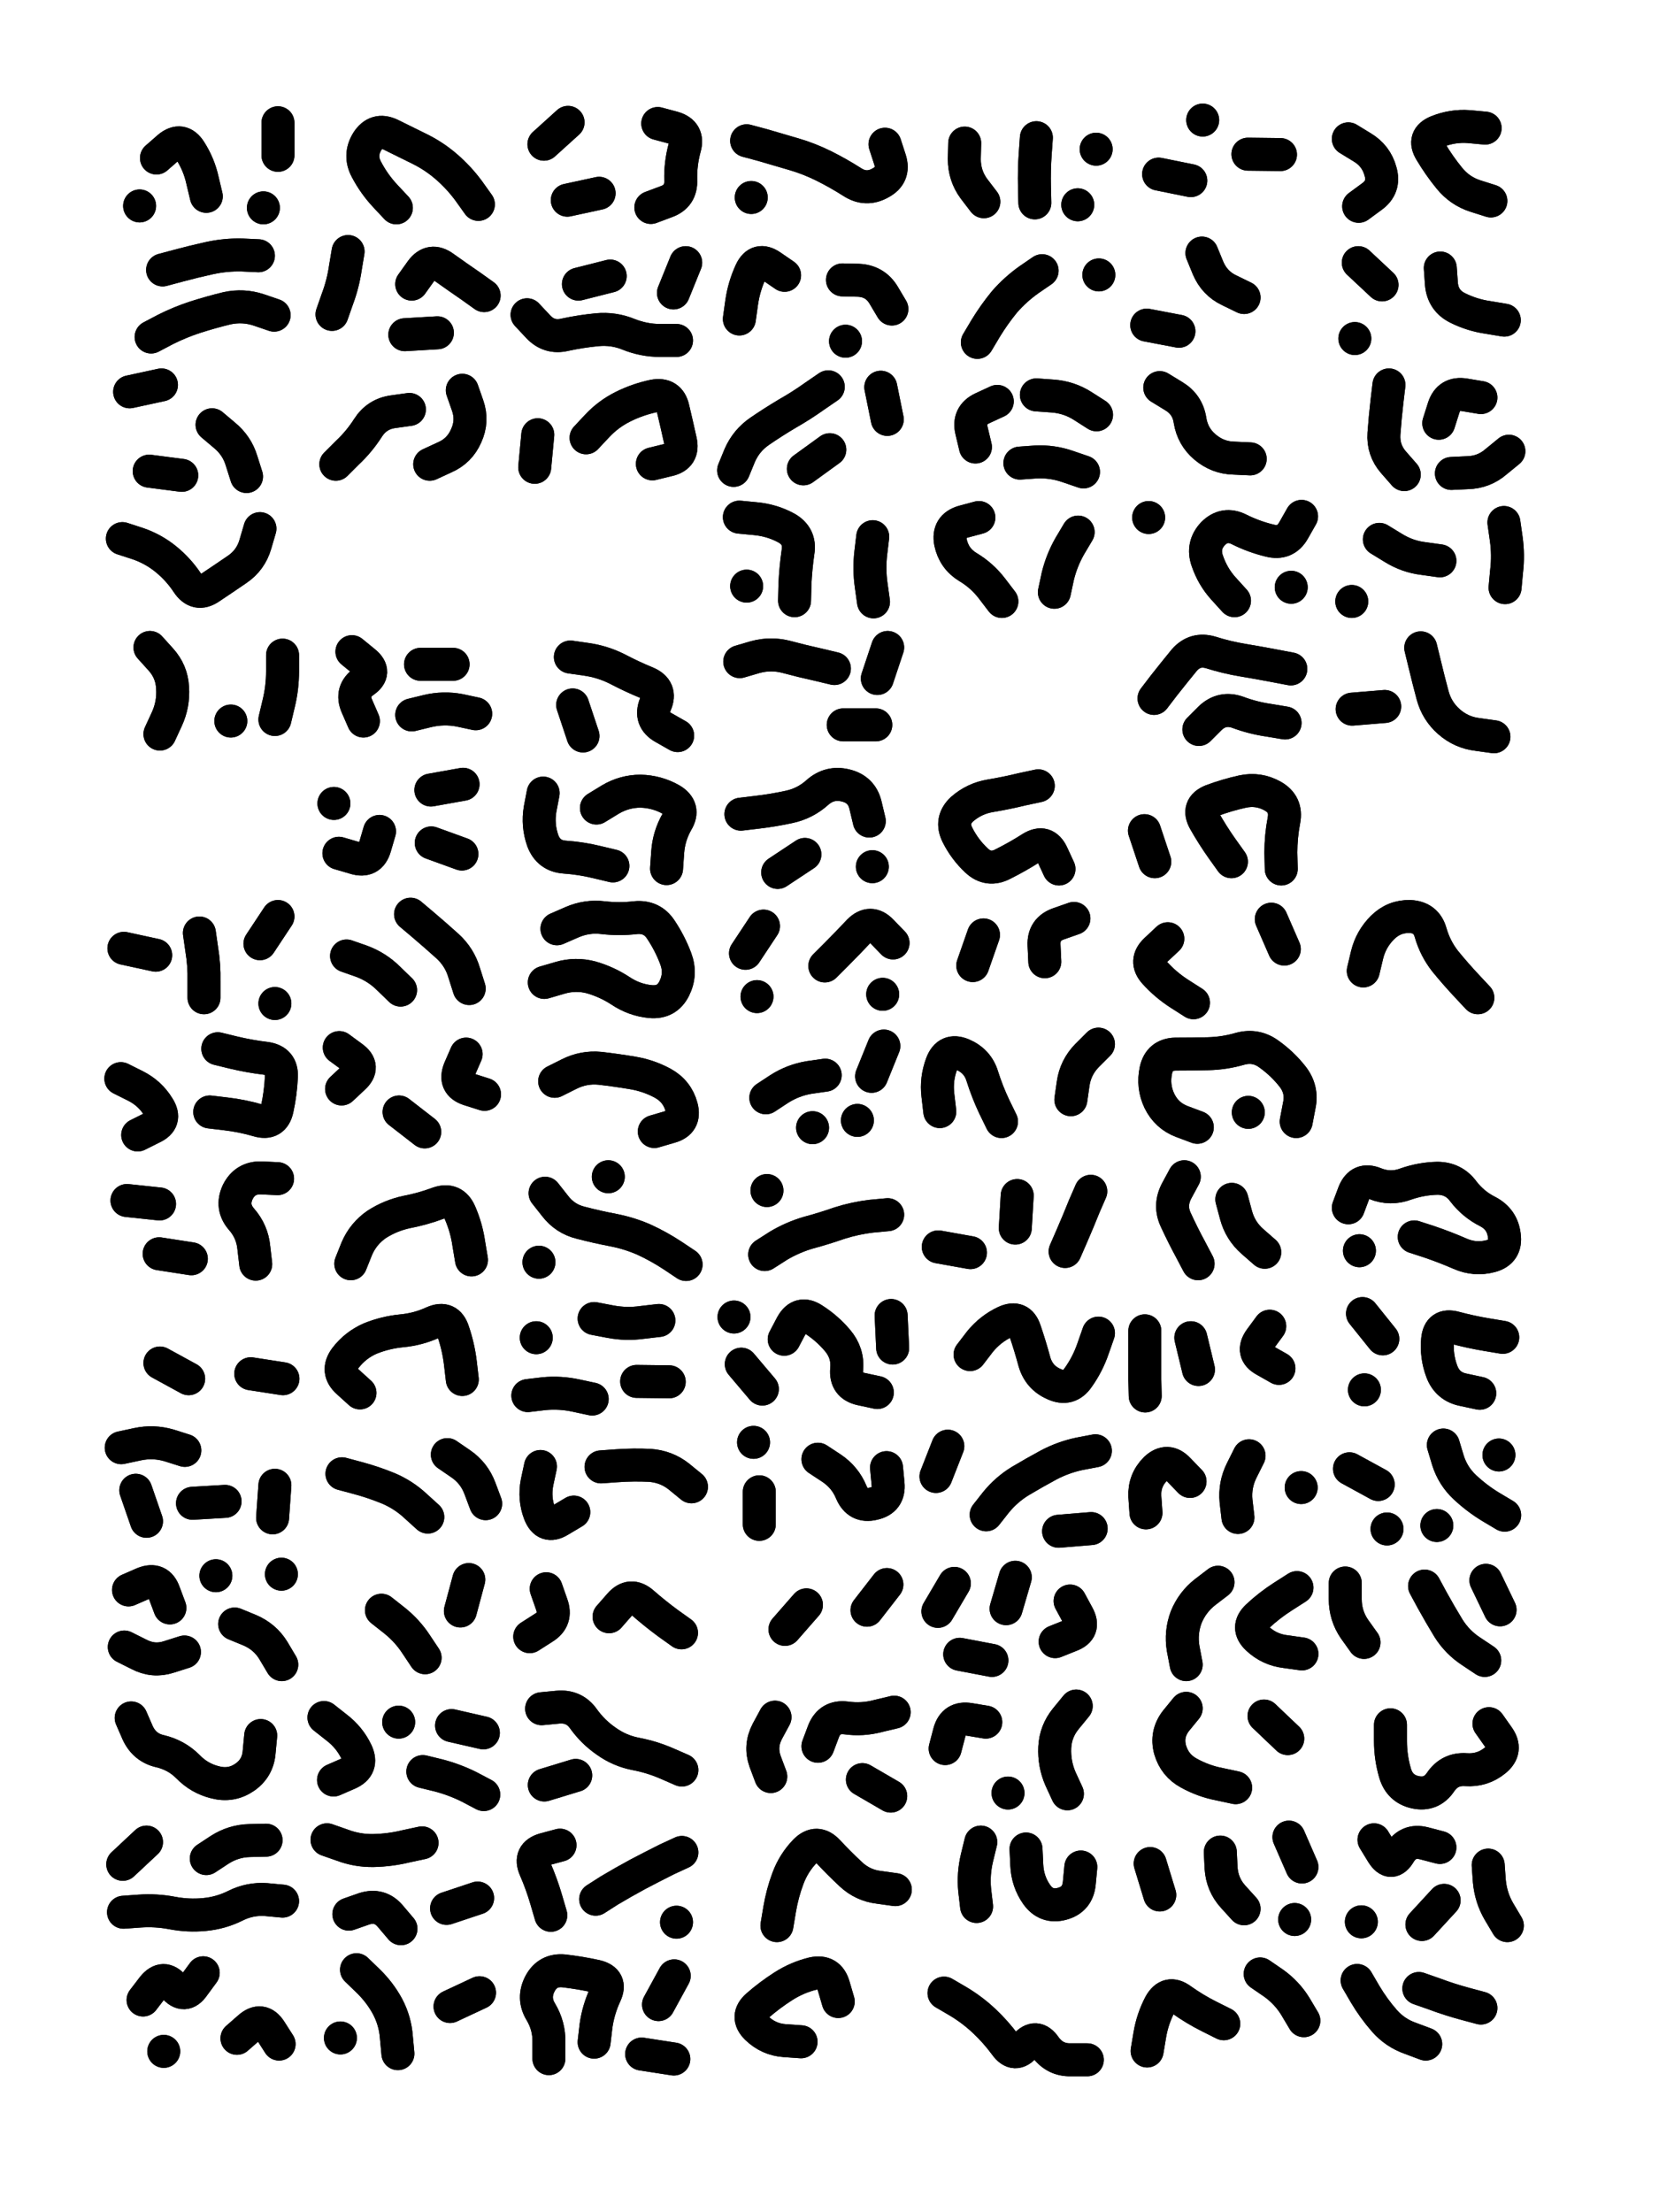 <svg xmlns="http://www.w3.org/2000/svg" viewBox="0 0 4329 5772"><title>Infinite Scribble #4900</title><defs><filter id="piece_4900_3_4_filter" x="-100" y="-100" width="4529" height="5972" filterUnits="userSpaceOnUse"><feTurbulence result="lineShape_distorted_turbulence" type="turbulence" baseFrequency="58139e-6" numOctaves="3"/><feGaussianBlur in="lineShape_distorted_turbulence" result="lineShape_distorted_turbulence_smoothed" stdDeviation="5160e-3"/><feDisplacementMap in="SourceGraphic" in2="lineShape_distorted_turbulence_smoothed" result="lineShape_distorted_results_shifted" scale="15480e-2" xChannelSelector="R" yChannelSelector="G"/><feOffset in="lineShape_distorted_results_shifted" result="lineShape_distorted" dx="-3870e-2" dy="-3870e-2"/><feGaussianBlur in="lineShape_distorted" result="lineShape_1" stdDeviation="4300e-3"/><feColorMatrix in="lineShape_1" result="lineShape" type="matrix" values="1 0 0 0 0  0 1 0 0 0  0 0 1 0 0  0 0 0 5160e-3 -2580e-3"/><feGaussianBlur in="lineShape" result="shrank_blurred" stdDeviation="10000e-3"/><feColorMatrix in="shrank_blurred" result="shrank" type="matrix" values="1 0 0 0 0 0 1 0 0 0 0 0 1 0 0 0 0 0 7200e-3 -3900e-3"/><feColorMatrix in="lineShape" result="border_filled" type="matrix" values="0.5 0 0 0 -0.15  0 0.5 0 0 -0.15  0 0 0.5 0 -0.15  0 0 0 1 0"/><feComposite in="border_filled" in2="shrank" result="border" operator="out"/><feColorMatrix in="lineShape" result="adjustedColor" type="matrix" values="0.95 0 0 0 -0.05  0 0.95 0 0 -0.05  0 0 0.95 0 -0.05  0 0 0 1 0"/><feMorphology in="lineShape" result="frost1_shrink" operator="erode" radius="8600e-3"/><feColorMatrix in="frost1_shrink" result="frost1" type="matrix" values="2 0 0 0 0.05  0 2 0 0 0.05  0 0 2 0 0.05  0 0 0 0.5 0"/><feMorphology in="lineShape" result="frost2_shrink" operator="erode" radius="25800e-3"/><feColorMatrix in="frost2_shrink" result="frost2" type="matrix" values="2 0 0 0 0.35  0 2 0 0 0.35  0 0 2 0 0.35  0 0 0 0.5 0"/><feMerge result="shapes_linestyle_colors"><feMergeNode in="frost1"/><feMergeNode in="frost2"/></feMerge><feTurbulence result="shapes_linestyle_linestyle_turbulence" type="turbulence" baseFrequency="348e-3" numOctaves="2"/><feDisplacementMap in="shapes_linestyle_colors" in2="shapes_linestyle_linestyle_turbulence" result="frost" scale="-57333e-3" xChannelSelector="R" yChannelSelector="G"/><feMerge result="shapes_linestyle"><feMergeNode in="adjustedColor"/><feMergeNode in="frost"/></feMerge><feComposite in="shapes_linestyle" in2="shrank" result="shapes_linestyle_cropped" operator="atop"/><feComposite in="border" in2="shapes_linestyle_cropped" result="shapes" operator="over"/></filter><filter id="piece_4900_3_4_shadow" x="-100" y="-100" width="4529" height="5972" filterUnits="userSpaceOnUse"><feColorMatrix in="SourceGraphic" result="result_blackened" type="matrix" values="0 0 0 0 0  0 0 0 0 0  0 0 0 0 0  0 0 0 0.8 0"/><feGaussianBlur in="result_blackened" result="result_blurred" stdDeviation="25800e-3"/><feComposite in="SourceGraphic" in2="result_blurred" result="result" operator="over"/></filter><filter id="piece_4900_3_4_overall" x="-100" y="-100" width="4529" height="5972" filterUnits="userSpaceOnUse"><feTurbulence result="background_texture_bumps" type="fractalNoise" baseFrequency="69e-3" numOctaves="3"/><feDiffuseLighting in="background_texture_bumps" result="background_texture" surfaceScale="1" diffuseConstant="2" lighting-color="#aaa"><feDistantLight azimuth="225" elevation="20"/></feDiffuseLighting><feColorMatrix in="background_texture" result="background_texturelightened" type="matrix" values="0.6 0 0 0 0.8  0 0.6 0 0 0.8  0 0 0.6 0 0.8  0 0 0 1 0"/><feColorMatrix in="SourceGraphic" result="background_darkened" type="matrix" values="2 0 0 0 -1  0 2 0 0 -1  0 0 2 0 -1  0 0 0 1 0"/><feMorphology in="background_darkened" result="background_glow_1_thicken" operator="dilate" radius="0"/><feColorMatrix in="background_glow_1_thicken" result="background_glow_1_thicken_colored" type="matrix" values="0 0 0 0 0  0 0 0 0 0  0 0 0 0 0  0 0 0 0.7 0"/><feGaussianBlur in="background_glow_1_thicken_colored" result="background_glow_1" stdDeviation="57200e-3"/><feMorphology in="background_darkened" result="background_glow_2_thicken" operator="dilate" radius="0"/><feColorMatrix in="background_glow_2_thicken" result="background_glow_2_thicken_colored" type="matrix" values="0 0 0 0 0  0 0 0 0 0  0 0 0 0 0  0 0 0 0 0"/><feGaussianBlur in="background_glow_2_thicken_colored" result="background_glow_2" stdDeviation="0"/><feComposite in="background_glow_1" in2="background_glow_2" result="background_glow" operator="out"/><feBlend in="background_glow" in2="background_texturelightened" result="background" mode="normal"/></filter><clipPath id="piece_4900_3_4_clip"><rect x="0" y="0" width="4329" height="5772"/></clipPath><g id="layer_1" filter="url(#piece_4900_3_4_filter)" stroke-width="86" stroke-linecap="round" fill="none"><path d="M 447 451 Q 447 451 479 423 Q 512 396 535 432 Q 558 468 567 509 L 577 551 M 764 444 L 764 359 M 403 576 L 403 576 M 726 581 L 726 581" stroke="hsl(70,100%,48%)"/><path d="M 1287 572 Q 1287 572 1262 537 Q 1237 503 1205 475 Q 1173 447 1135 428 Q 1097 409 1058 390 Q 1020 372 997 408 Q 975 444 995 481 Q 1015 519 1044 550 L 1073 581" stroke="hsl(95,100%,49%)"/><path d="M 1755 361 Q 1755 361 1796 372 Q 1837 384 1825 425 Q 1814 466 1815 508 Q 1817 551 1777 565 L 1737 580 M 1458 415 L 1521 358 M 1519 561 L 1602 543" stroke="hsl(126,100%,49%)"/><path d="M 1987 406 Q 1987 406 2028 417 Q 2069 429 2110 441 Q 2151 453 2189 472 Q 2227 491 2263 514 Q 2299 537 2336 516 Q 2374 496 2361 455 L 2348 415 M 1999 554 L 1999 554" stroke="hsl(162,100%,50%)"/><path d="M 2739 568 Q 2739 568 2738 525 Q 2737 483 2740 440 L 2743 398 M 2606 565 Q 2606 565 2580 531 Q 2555 497 2555 454 L 2556 412 M 2899 428 L 2899 428 M 2851 573 L 2851 573" stroke="hsl(189,100%,54%)"/><path d="M 3146 510 L 3062 493 M 3380 442 L 3295 441 M 3177 352 L 3177 352" stroke="hsl(207,100%,56%)"/><path d="M 3929 563 Q 3929 563 3888 550 Q 3848 537 3821 504 Q 3794 471 3772 434 Q 3750 398 3789 382 Q 3829 366 3871 369 L 3914 373 M 3557 401 Q 3557 401 3593 423 Q 3630 445 3641 486 Q 3653 527 3618 552 L 3584 577" stroke="hsl(189,100%,49%)"/><path d="M 433 918 Q 433 918 471 898 Q 509 879 549 866 Q 590 853 631 843 Q 673 834 713 847 L 754 861 M 463 743 Q 463 743 504 732 Q 545 721 586 712 Q 628 703 670 704 L 713 706" stroke="hsl(88,100%,48%)"/><path d="M 1113 780 Q 1113 780 1138 745 Q 1163 711 1197 736 Q 1232 761 1267 785 L 1302 810 M 947 695 Q 947 695 940 737 Q 934 779 919 819 L 905 859 M 1095 912 L 1180 907" stroke="hsl(117,100%,48%)"/><path d="M 1796 803 L 1828 724 M 1548 780 L 1631 759 M 1414 860 Q 1414 860 1443 891 Q 1472 922 1513 912 Q 1555 903 1597 899 Q 1640 895 1679 911 Q 1719 927 1761 927 L 1804 927" stroke="hsl(153,100%,48%)"/><path d="M 2086 757 Q 2086 757 2051 733 Q 2016 709 1998 747 Q 1980 786 1974 828 L 1968 871 M 2366 845 Q 2366 845 2344 808 Q 2322 772 2279 770 L 2237 769 M 2245 929 L 2245 929" stroke="hsl(184,100%,50%)"/><path d="M 2758 745 Q 2758 745 2723 769 Q 2688 794 2660 826 Q 2633 859 2611 895 L 2589 932 M 2906 756 L 2906 756" stroke="hsl(201,100%,56%)"/><path d="M 3115 903 L 3031 887 M 3285 815 Q 3285 815 3246 796 Q 3208 778 3191 738 L 3175 699" stroke="hsl(219,100%,58%)"/><path d="M 3645 782 L 3583 724 M 3964 874 Q 3964 874 3922 867 Q 3880 861 3842 842 Q 3804 823 3800 780 L 3797 738 M 3574 922 L 3574 922" stroke="hsl(201,100%,52%)"/><path d="M 592 1147 Q 592 1147 624 1174 Q 657 1201 669 1241 L 682 1282 M 377 1061 L 460 1043 M 428 1268 L 513 1279" stroke="hsl(110,100%,46%)"/><path d="M 1160 1250 Q 1160 1250 1199 1232 Q 1238 1215 1255 1176 Q 1273 1137 1259 1097 L 1245 1057 M 1107 1107 Q 1107 1107 1064 1113 Q 1022 1119 999 1155 Q 976 1191 945 1220 L 915 1250" stroke="hsl(144,100%,47%)"/><path d="M 1568 1181 Q 1568 1181 1597 1150 Q 1626 1119 1664 1100 Q 1702 1081 1744 1072 Q 1786 1064 1795 1105 Q 1805 1147 1814 1188 Q 1824 1230 1782 1239 L 1741 1249 M 1442 1173 L 1434 1258" stroke="hsl(177,100%,47%)"/><path d="M 2354 1133 L 2337 1049 M 1953 1266 Q 1953 1266 1969 1227 Q 1986 1188 2021 1164 Q 2056 1140 2093 1118 Q 2130 1097 2165 1072 L 2200 1048 M 2135 1262 L 2204 1212" stroke="hsl(196,100%,53%)"/><path d="M 2584 1205 Q 2584 1205 2574 1163 Q 2564 1122 2602 1104 L 2641 1086 M 2700 1247 Q 2700 1247 2742 1244 Q 2785 1242 2825 1256 L 2866 1270 M 2743 1069 Q 2743 1069 2785 1072 Q 2828 1075 2864 1098 L 2900 1121" stroke="hsl(214,100%,59%)"/><path d="M 3301 1236 Q 3301 1236 3258 1234 Q 3216 1233 3183 1205 Q 3151 1178 3144 1136 Q 3138 1094 3101 1072 L 3065 1050" stroke="hsl(232,100%,60%)"/><path d="M 3663 1043 Q 3663 1043 3658 1085 Q 3653 1128 3650 1170 Q 3647 1213 3675 1245 L 3703 1277 M 3903 1076 Q 3903 1076 3861 1069 Q 3819 1062 3806 1102 L 3793 1143 M 3826 1274 Q 3826 1274 3868 1272 Q 3911 1271 3943 1243 L 3976 1216" stroke="hsl(214,100%,55%)"/><path d="M 717 1418 Q 717 1418 705 1459 Q 693 1500 658 1524 Q 623 1548 587 1572 Q 552 1596 528 1560 Q 505 1525 472 1498 Q 439 1471 398 1457 L 358 1444" stroke="hsl(135,100%,45%)"/><path d="M 2112 1606 Q 2112 1606 2113 1563 Q 2115 1521 2121 1479 Q 2128 1437 2090 1416 Q 2053 1396 2010 1392 L 1968 1388 M 2316 1439 Q 2316 1439 2311 1481 Q 2306 1524 2312 1566 L 2318 1609 M 1987 1568 L 1987 1568" stroke="hsl(210,100%,57%)"/><path d="M 2852 1427 Q 2852 1427 2830 1464 Q 2809 1501 2799 1542 L 2790 1584 M 2593 1389 Q 2593 1389 2552 1400 Q 2511 1412 2519 1454 Q 2528 1496 2564 1518 Q 2601 1540 2627 1574 L 2653 1608" stroke="hsl(228,100%,62%)"/><path d="M 3260 1606 Q 3260 1606 3231 1574 Q 3203 1543 3189 1502 Q 3175 1462 3204 1431 Q 3234 1401 3272 1420 Q 3310 1439 3351 1449 Q 3393 1460 3414 1423 L 3435 1386 M 3408 1571 L 3408 1571 M 3036 1389 L 3036 1389" stroke="hsl(244,100%,62%)"/><path d="M 3796 1502 Q 3796 1502 3753 1496 Q 3711 1491 3674 1468 L 3638 1446 M 3966 1572 Q 3966 1572 3970 1529 Q 3975 1487 3969 1444 L 3963 1402 M 3566 1608 L 3566 1608" stroke="hsl(228,100%,58%)"/><path d="M 456 1954 Q 456 1954 474 1915 Q 492 1876 489 1833 Q 487 1791 458 1759 L 430 1728 M 756 1916 Q 756 1916 766 1874 Q 776 1833 776 1790 L 776 1748 M 641 1920 L 641 1920" stroke="hsl(159,100%,44%)"/><path d="M 1113 1904 Q 1113 1904 1154 1894 Q 1196 1884 1238 1892 L 1280 1901 M 1136 1772 L 1221 1772 M 957 1739 Q 957 1739 990 1766 Q 1023 1793 988 1817 Q 953 1842 970 1881 L 987 1920" stroke="hsl(187,100%,46%)"/><path d="M 1527 1753 Q 1527 1753 1569 1759 Q 1611 1765 1649 1784 Q 1687 1804 1726 1820 Q 1766 1837 1749 1876 Q 1733 1916 1770 1937 L 1807 1958 M 1560 1959 L 1533 1878" stroke="hsl(205,100%,53%)"/><path d="M 2216 1783 Q 2216 1783 2174 1773 Q 2133 1764 2092 1753 Q 2051 1742 2010 1753 L 1969 1765 M 2328 1809 L 2355 1728 M 2239 1930 L 2324 1930" stroke="hsl(223,100%,59%)"/><path d="M 3050 1861 Q 3050 1861 3076 1827 Q 3102 1794 3129 1761 Q 3157 1729 3198 1741 Q 3239 1754 3281 1761 Q 3323 1768 3365 1776 L 3407 1784 M 3167 1942 Q 3167 1942 3197 1912 Q 3228 1883 3268 1897 Q 3308 1912 3350 1918 L 3392 1925" stroke="hsl(254,100%,62%)"/><path d="M 3937 1961 Q 3937 1961 3894 1955 Q 3852 1950 3820 1922 Q 3788 1894 3777 1853 Q 3766 1812 3756 1770 L 3746 1729 M 3652 1882 L 3567 1889" stroke="hsl(241,100%,60%)"/><path d="M 1164 2238 L 1244 2267 M 1029 2208 Q 1029 2208 1017 2249 Q 1005 2290 964 2277 L 923 2265 M 910 2135 L 910 2135 M 1163 2100 L 1247 2085" stroke="hsl(201,100%,50%)"/><path d="M 1595 2147 Q 1595 2147 1631 2125 Q 1668 2103 1710 2103 Q 1753 2104 1790 2125 Q 1827 2147 1805 2183 Q 1784 2220 1781 2262 L 1778 2305 M 1638 2298 Q 1638 2298 1596 2288 Q 1555 2278 1512 2275 Q 1470 2272 1455 2232 Q 1441 2192 1448 2150 L 1456 2108" stroke="hsl(219,100%,56%)"/><path d="M 2307 2181 Q 2307 2181 2297 2139 Q 2287 2098 2245 2088 Q 2204 2078 2172 2106 Q 2140 2135 2098 2144 Q 2057 2153 2014 2158 L 1972 2163 M 2315 2300 L 2315 2300 M 2068 2315 L 2139 2268" stroke="hsl(235,100%,61%)"/><path d="M 2748 2089 Q 2748 2089 2706 2098 Q 2665 2108 2623 2115 Q 2581 2122 2549 2150 Q 2518 2179 2537 2217 Q 2556 2255 2587 2284 Q 2618 2313 2656 2293 Q 2694 2274 2730 2251 Q 2766 2229 2784 2267 L 2802 2306" stroke="hsl(250,100%,63%)"/><path d="M 3252 2287 Q 3252 2287 3227 2252 Q 3203 2218 3182 2181 Q 3161 2144 3200 2128 Q 3240 2113 3281 2104 Q 3323 2095 3360 2116 Q 3397 2137 3389 2179 Q 3381 2221 3381 2263 L 3382 2306 M 3025 2206 L 3052 2287" stroke="hsl(265,100%,62%)"/><path d="M 571 2642 Q 571 2642 571 2599 Q 572 2557 565 2515 L 559 2473 M 362 2513 L 445 2531 M 717 2501 L 764 2430 M 756 2657 L 756 2657" stroke="hsl(196,100%,47%)"/><path d="M 1110 2424 Q 1110 2424 1142 2451 Q 1175 2479 1206 2507 Q 1238 2536 1250 2577 L 1263 2618 M 943 2533 Q 943 2533 983 2547 Q 1023 2562 1053 2592 L 1084 2622" stroke="hsl(214,100%,53%)"/><path d="M 1459 2602 Q 1459 2602 1500 2590 Q 1541 2578 1582 2589 Q 1623 2601 1658 2624 Q 1694 2648 1736 2652 Q 1779 2656 1798 2618 Q 1817 2580 1802 2540 Q 1787 2500 1763 2464 Q 1740 2429 1697 2433 Q 1655 2438 1612 2433 Q 1570 2428 1531 2445 L 1492 2462" stroke="hsl(231,100%,59%)"/><path d="M 2191 2559 Q 2191 2559 2221 2529 Q 2251 2499 2280 2468 Q 2310 2438 2339 2468 L 2369 2499 M 1984 2526 L 2031 2455 M 2014 2639 L 2014 2639 M 2342 2633 L 2342 2633" stroke="hsl(247,100%,62%)"/><path d="M 2765 2548 Q 2765 2548 2763 2505 Q 2761 2463 2801 2449 L 2841 2435 M 2577 2558 L 2605 2478" stroke="hsl(261,100%,63%)"/><path d="M 3153 2655 Q 3153 2655 3117 2632 Q 3081 2609 3052 2577 Q 3024 2546 3055 2517 L 3086 2488 M 3390 2515 L 3356 2437" stroke="hsl(277,100%,61%)"/><path d="M 3596 2572 Q 3596 2572 3606 2530 Q 3616 2489 3646 2459 Q 3676 2429 3718 2430 Q 3761 2432 3772 2473 Q 3784 2514 3810 2547 Q 3837 2580 3866 2611 L 3895 2642" stroke="hsl(261,100%,60%)"/><path d="M 586 2940 Q 586 2940 628 2945 Q 671 2950 712 2962 Q 753 2974 762 2932 Q 771 2891 773 2848 Q 775 2806 732 2800 Q 690 2795 648 2785 L 607 2775 M 354 2853 Q 354 2853 392 2872 Q 430 2891 452 2927 Q 475 2963 436 2981 L 398 3000" stroke="hsl(208,100%,50%)"/><path d="M 1080 2940 L 1147 2992 M 1303 2894 Q 1303 2894 1262 2881 Q 1222 2868 1238 2828 L 1255 2789 M 924 2772 Q 924 2772 958 2797 Q 993 2822 961 2851 L 930 2880" stroke="hsl(226,100%,56%)"/><path d="M 1486 2860 Q 1486 2860 1524 2841 Q 1562 2822 1604 2826 Q 1647 2831 1689 2838 Q 1731 2845 1768 2865 Q 1806 2886 1817 2927 Q 1828 2968 1787 2979 L 1746 2991" stroke="hsl(243,100%,60%)"/><path d="M 2313 2847 L 2345 2768 M 2037 2903 Q 2037 2903 2072 2880 Q 2108 2857 2150 2850 L 2192 2844 M 2159 2981 L 2159 2981 M 2276 2962 L 2276 2962" stroke="hsl(258,100%,62%)"/><path d="M 2652 2965 Q 2652 2965 2633 2926 Q 2615 2888 2602 2847 Q 2590 2807 2550 2790 Q 2511 2774 2496 2814 Q 2481 2854 2486 2896 L 2491 2939 M 2833 2908 Q 2833 2908 2839 2866 Q 2845 2824 2875 2793 L 2905 2763" stroke="hsl(273,100%,62%)"/><path d="M 3163 2980 Q 3163 2980 3123 2965 Q 3083 2950 3064 2911 Q 3046 2873 3055 2831 Q 3064 2790 3106 2789 Q 3149 2789 3191 2788 Q 3234 2787 3275 2775 Q 3316 2764 3350 2789 Q 3385 2814 3411 2847 Q 3438 2881 3429 2923 L 3421 2965 M 3296 2941 L 3296 2941" stroke="hsl(291,100%,61%)"/><path d="M 454 3310 L 538 3323 M 455 3180 L 370 3171 M 706 3337 Q 706 3337 701 3294 Q 697 3252 669 3220 Q 641 3188 659 3149 Q 678 3111 720 3112 L 763 3114" stroke="hsl(196,100%,47%)"/><path d="M 1269 3326 Q 1269 3326 1262 3284 Q 1256 3242 1239 3203 Q 1222 3164 1182 3178 Q 1142 3193 1100 3201 Q 1058 3210 1022 3233 Q 987 3257 970 3296 L 954 3336" stroke="hsl(214,100%,53%)"/><path d="M 1829 3338 Q 1829 3338 1793 3314 Q 1758 3291 1719 3273 Q 1680 3256 1638 3248 Q 1596 3240 1554 3229 Q 1513 3219 1487 3185 L 1461 3152 M 1445 3332 L 1445 3332 M 1626 3109 L 1626 3109" stroke="hsl(231,100%,59%)"/><path d="M 2034 3312 Q 2034 3312 2070 3289 Q 2107 3267 2148 3255 Q 2189 3244 2229 3230 Q 2270 3217 2312 3212 L 2355 3208 M 2040 3145 L 2040 3145" stroke="hsl(247,100%,62%)"/><path d="M 2688 3243 L 2693 3158 M 2571 3307 L 2487 3292 M 2818 3304 Q 2818 3304 2835 3265 Q 2852 3226 2868 3186 L 2885 3147" stroke="hsl(261,100%,63%)"/><path d="M 3339 3306 Q 3339 3306 3307 3278 Q 3275 3250 3264 3209 L 3253 3168 M 3165 3336 Q 3165 3336 3145 3298 Q 3125 3261 3107 3222 Q 3089 3184 3109 3146 L 3129 3109" stroke="hsl(277,100%,61%)"/><path d="M 3557 3190 Q 3557 3190 3572 3150 Q 3588 3111 3627 3127 Q 3667 3143 3707 3128 Q 3747 3114 3789 3113 Q 3832 3113 3857 3147 Q 3883 3181 3921 3200 Q 3959 3220 3964 3262 Q 3970 3305 3929 3316 Q 3888 3327 3849 3310 Q 3810 3293 3769 3279 L 3729 3266 M 3586 3302 L 3586 3302" stroke="hsl(261,100%,60%)"/><path d="M 456 3595 L 531 3636 M 693 3623 L 777 3636" stroke="hsl(183,100%,43%)"/><path d="M 1245 3638 Q 1245 3638 1240 3595 Q 1235 3553 1221 3512 Q 1208 3472 1169 3489 Q 1130 3507 1087 3511 Q 1045 3515 1005 3531 Q 966 3548 940 3582 Q 915 3616 946 3644 L 978 3673" stroke="hsl(201,100%,50%)"/><path d="M 1700 3643 L 1785 3644 M 1416 3680 Q 1416 3680 1458 3675 Q 1501 3671 1542 3680 L 1584 3689 M 1758 3484 Q 1758 3484 1715 3489 Q 1673 3495 1631 3487 L 1589 3479 M 1438 3529 L 1438 3529" stroke="hsl(219,100%,56%)"/><path d="M 2368 3556 L 2364 3471 M 2085 3533 Q 2085 3533 2105 3495 Q 2126 3458 2161 3481 Q 2197 3504 2224 3536 Q 2252 3569 2248 3611 Q 2244 3654 2286 3663 L 2328 3672 M 2028 3663 L 1973 3598 M 1954 3475 L 1954 3475" stroke="hsl(235,100%,61%)"/><path d="M 2570 3573 Q 2570 3573 2596 3539 Q 2623 3506 2661 3488 Q 2700 3470 2713 3510 Q 2727 3551 2738 3592 Q 2750 3633 2789 3650 Q 2828 3668 2852 3633 Q 2877 3598 2891 3557 L 2905 3517" stroke="hsl(250,100%,63%)"/><path d="M 3166 3612 L 3146 3529 M 3352 3499 Q 3352 3499 3327 3533 Q 3302 3568 3339 3588 L 3376 3609 M 3026 3511 Q 3026 3511 3026 3553 Q 3026 3596 3026 3638 L 3027 3681" stroke="hsl(265,100%,62%)"/><path d="M 3960 3528 Q 3960 3528 3918 3521 Q 3876 3514 3835 3503 Q 3794 3492 3790 3534 Q 3786 3577 3801 3617 Q 3816 3657 3858 3665 L 3900 3674 M 3647 3532 L 3594 3466 M 3599 3665 L 3599 3665" stroke="hsl(250,100%,60%)"/><path d="M 756 3914 L 750 3999 M 541 3961 L 626 3956 M 355 3816 Q 355 3816 397 3807 Q 439 3798 480 3810 L 521 3823 M 421 4008 L 393 3927" stroke="hsl(159,100%,44%)"/><path d="M 931 3884 Q 931 3884 972 3895 Q 1013 3906 1052 3922 Q 1092 3939 1123 3968 L 1155 3997 M 1206 3834 Q 1206 3834 1241 3858 Q 1276 3882 1291 3922 L 1306 3962" stroke="hsl(187,100%,46%)"/><path d="M 1607 3866 Q 1607 3866 1649 3863 Q 1692 3860 1734 3862 Q 1777 3865 1810 3891 L 1843 3918 M 1449 3865 Q 1449 3865 1440 3907 Q 1432 3949 1447 3988 Q 1463 4028 1499 4006 L 1536 3984" stroke="hsl(205,100%,53%)"/><path d="M 2173 3846 Q 2173 3846 2208 3869 Q 2244 3893 2260 3932 Q 2277 3972 2318 3962 Q 2360 3953 2356 3910 L 2352 3868 M 2020 3931 L 2020 4016 M 2005 3802 L 2005 3802" stroke="hsl(223,100%,59%)"/><path d="M 2897 3824 Q 2897 3824 2855 3832 Q 2813 3841 2775 3861 Q 2738 3881 2701 3903 Q 2665 3925 2638 3958 L 2612 3991 M 2801 4034 L 2886 4027 M 2481 3891 L 2512 3812" stroke="hsl(241,100%,63%)"/><path d="M 3298 3837 Q 3298 3837 3279 3875 Q 3260 3913 3264 3955 L 3269 3998 M 3144 3904 Q 3144 3904 3114 3873 Q 3085 3842 3054 3871 Q 3024 3901 3026 3943 L 3029 3986 M 3434 3920 L 3434 3920" stroke="hsl(254,100%,62%)"/><path d="M 3965 3992 Q 3965 3992 3928 3970 Q 3892 3948 3861 3919 Q 3830 3890 3817 3849 L 3805 3809 M 3635 3912 L 3560 3871 M 3658 4028 L 3658 4028 M 3950 3835 L 3950 3835 M 3788 4019 L 3788 4019" stroke="hsl(241,100%,60%)"/><path d="M 651 4276 Q 651 4276 690 4292 Q 730 4309 752 4345 L 774 4382 M 482 4234 Q 482 4234 467 4194 Q 453 4154 413 4170 L 374 4187 M 773 4146 L 773 4146 M 520 4349 Q 520 4349 479 4362 Q 439 4375 401 4355 L 363 4336 M 602 4150 L 602 4150" stroke="hsl(135,100%,45%)"/><path d="M 1034 4240 Q 1034 4240 1067 4266 Q 1101 4293 1124 4328 L 1148 4364 M 1262 4160 L 1240 4242" stroke="hsl(168,100%,45%)"/><path d="M 1628 4257 Q 1628 4257 1656 4225 Q 1684 4193 1716 4221 Q 1748 4249 1782 4274 L 1817 4299 M 1421 4309 Q 1421 4309 1457 4286 Q 1493 4264 1478 4224 L 1464 4184" stroke="hsl(192,100%,50%)"/><path d="M 2301 4240 L 2353 4173 M 2087 4290 L 2143 4226" stroke="hsl(210,100%,57%)"/><path d="M 2664 4236 L 2688 4154 M 2792 4322 Q 2792 4322 2832 4306 Q 2872 4291 2851 4253 L 2831 4216 M 2486 4243 L 2529 4170 M 2543 4355 L 2627 4371" stroke="hsl(228,100%,62%)"/><path d="M 3217 4167 Q 3217 4167 3183 4193 Q 3150 4219 3134 4258 Q 3119 4298 3126 4340 L 3134 4382 M 3436 4354 Q 3436 4354 3393 4348 Q 3351 4343 3320 4314 Q 3289 4285 3320 4256 Q 3351 4227 3387 4204 L 3423 4181" stroke="hsl(244,100%,62%)"/><path d="M 3953 4239 L 3916 4162 M 3913 4371 Q 3913 4371 3877 4347 Q 3842 4324 3819 4288 Q 3797 4252 3776 4214 L 3756 4177 M 3598 4324 Q 3598 4324 3573 4289 Q 3549 4254 3549 4211 L 3549 4169" stroke="hsl(228,100%,58%)"/><path d="M 719 4567 Q 719 4567 715 4609 Q 712 4652 677 4676 Q 642 4700 600 4689 Q 559 4679 529 4648 Q 499 4618 457 4608 Q 416 4599 398 4560 L 381 4521" stroke="hsl(110,100%,46%)"/><path d="M 1142 4661 Q 1142 4661 1183 4671 Q 1225 4682 1263 4701 L 1301 4721 M 909 4683 Q 909 4683 948 4666 Q 987 4649 969 4610 Q 951 4572 917 4546 L 884 4520 M 1217 4541 L 1300 4560 M 1079 4532 L 1079 4532" stroke="hsl(144,100%,47%)"/><path d="M 1452 4497 Q 1452 4497 1494 4493 Q 1537 4489 1561 4523 Q 1586 4558 1621 4582 Q 1656 4607 1698 4615 Q 1740 4623 1779 4640 L 1818 4657 M 1459 4696 L 1541 4671" stroke="hsl(177,100%,47%)"/><path d="M 2173 4595 Q 2173 4595 2188 4555 Q 2204 4516 2246 4521 Q 2289 4527 2330 4516 L 2372 4506 M 2289 4682 L 2363 4725 M 2061 4519 Q 2061 4519 2041 4556 Q 2021 4594 2035 4634 L 2050 4674" stroke="hsl(196,100%,53%)"/><path d="M 2824 4719 Q 2824 4719 2806 4680 Q 2789 4641 2791 4598 Q 2793 4556 2820 4523 L 2847 4490 M 2611 4532 Q 2611 4532 2569 4525 Q 2527 4518 2516 4559 L 2505 4601 M 2669 4717 L 2669 4717" stroke="hsl(214,100%,59%)"/><path d="M 3263 4703 Q 3263 4703 3221 4694 Q 3179 4686 3141 4665 Q 3104 4645 3092 4604 Q 3081 4563 3107 4529 L 3134 4496 M 3399 4575 L 3337 4516" stroke="hsl(232,100%,60%)"/><path d="M 3667 4539 Q 3667 4539 3667 4581 Q 3667 4624 3679 4665 Q 3691 4706 3732 4715 Q 3774 4724 3798 4688 Q 3822 4653 3864 4656 Q 3907 4659 3940 4632 Q 3973 4605 3948 4570 L 3924 4536" stroke="hsl(214,100%,55%)"/><path d="M 577 4888 Q 577 4888 612 4865 Q 648 4842 690 4841 L 733 4840 M 776 4999 Q 776 4999 733 4995 Q 691 4992 653 5011 Q 615 5030 572 5034 Q 530 5038 488 5030 Q 446 5022 403 5025 L 361 5028 M 359 4903 L 421 4845" stroke="hsl(88,100%,48%)"/><path d="M 1204 5018 L 1285 4991 M 949 5033 Q 949 5033 989 5019 Q 1030 5006 1057 5038 L 1085 5071 M 1140 4847 Q 1140 4847 1098 4856 Q 1057 4866 1014 4867 Q 972 4868 932 4853 L 892 4839" stroke="hsl(117,100%,48%)"/><path d="M 1593 4994 Q 1593 4994 1629 4971 Q 1666 4949 1703 4929 Q 1741 4909 1779 4890 L 1818 4872 M 1476 5036 Q 1476 5036 1464 4995 Q 1452 4954 1435 4915 Q 1418 4876 1459 4864 L 1500 4853 M 1804 5054 L 1804 5054" stroke="hsl(153,100%,48%)"/><path d="M 2066 5063 Q 2066 5063 2073 5021 Q 2080 4979 2095 4939 Q 2110 4899 2140 4868 Q 2170 4838 2199 4869 Q 2228 4900 2259 4929 Q 2290 4958 2332 4963 L 2375 4969" stroke="hsl(184,100%,50%)"/><path d="M 2587 5013 Q 2587 5013 2582 4970 Q 2578 4928 2588 4886 L 2598 4845 M 2716 4863 Q 2716 4863 2718 4905 Q 2720 4948 2744 4982 Q 2769 5017 2810 5006 Q 2851 4995 2855 4952 L 2859 4910" stroke="hsl(201,100%,56%)"/><path d="M 3285 5019 Q 3285 5019 3256 4987 Q 3228 4956 3225 4913 L 3223 4871 M 3436 4910 L 3402 4832 M 3065 4983 L 3040 4901 M 3417 5047 L 3417 5047" stroke="hsl(219,100%,58%)"/><path d="M 3796 4859 Q 3796 4859 3754 4848 Q 3713 4838 3691 4874 Q 3669 4911 3646 4875 L 3624 4839 M 3972 5063 Q 3972 5063 3950 5026 Q 3929 4990 3925 4947 L 3922 4905 M 3591 5053 L 3591 5053 M 3807 4997 L 3749 5060" stroke="hsl(201,100%,52%)"/><path d="M 657 5357 Q 657 5357 689 5329 Q 721 5301 744 5336 L 767 5372 M 412 5257 Q 412 5257 438 5223 Q 465 5190 492 5222 Q 520 5255 544 5220 L 569 5186 M 466 5391 L 466 5391" stroke="hsl(70,100%,48%)"/><path d="M 969 5178 Q 969 5178 999 5207 Q 1030 5237 1050 5274 Q 1070 5312 1073 5354 L 1077 5397 M 927 5356 L 927 5356 M 1213 5274 L 1290 5238" stroke="hsl(95,100%,49%)"/><path d="M 1757 5269 L 1798 5194 M 1589 5367 Q 1589 5367 1594 5324 Q 1600 5282 1618 5243 Q 1636 5205 1594 5195 Q 1553 5186 1510 5181 Q 1468 5177 1448 5214 Q 1428 5252 1450 5288 Q 1472 5325 1471 5367 L 1471 5410 M 1713 5398 L 1797 5411" stroke="hsl(126,100%,49%)"/><path d="M 2226 5261 Q 2226 5261 2214 5220 Q 2202 5179 2160 5188 Q 2119 5198 2083 5221 Q 2047 5244 2015 5272 Q 1983 5300 2013 5330 Q 2044 5360 2086 5363 L 2129 5366" stroke="hsl(162,100%,50%)"/><path d="M 2502 5239 Q 2502 5239 2538 5260 Q 2575 5282 2606 5311 Q 2637 5340 2662 5374 Q 2687 5409 2714 5376 Q 2742 5344 2766 5379 Q 2791 5414 2833 5413 L 2876 5413" stroke="hsl(189,100%,54%)"/><path d="M 3232 5319 Q 3232 5319 3194 5300 Q 3156 5281 3121 5256 Q 3087 5231 3066 5268 Q 3046 5306 3039 5348 L 3032 5390 M 3327 5189 Q 3327 5189 3362 5213 Q 3397 5238 3419 5274 L 3441 5311" stroke="hsl(207,100%,56%)"/><path d="M 3903 5278 Q 3903 5278 3862 5267 Q 3821 5256 3781 5241 L 3741 5227 M 3580 5206 Q 3580 5206 3601 5242 Q 3623 5279 3651 5311 Q 3679 5343 3719 5357 L 3759 5372" stroke="hsl(189,100%,49%)"/></g></defs><g filter="url(#piece_4900_3_4_overall)" clip-path="url(#piece_4900_3_4_clip)"><use href="#layer_1"/></g><g clip-path="url(#piece_4900_3_4_clip)"><use href="#layer_1" filter="url(#piece_4900_3_4_shadow)"/></g></svg>